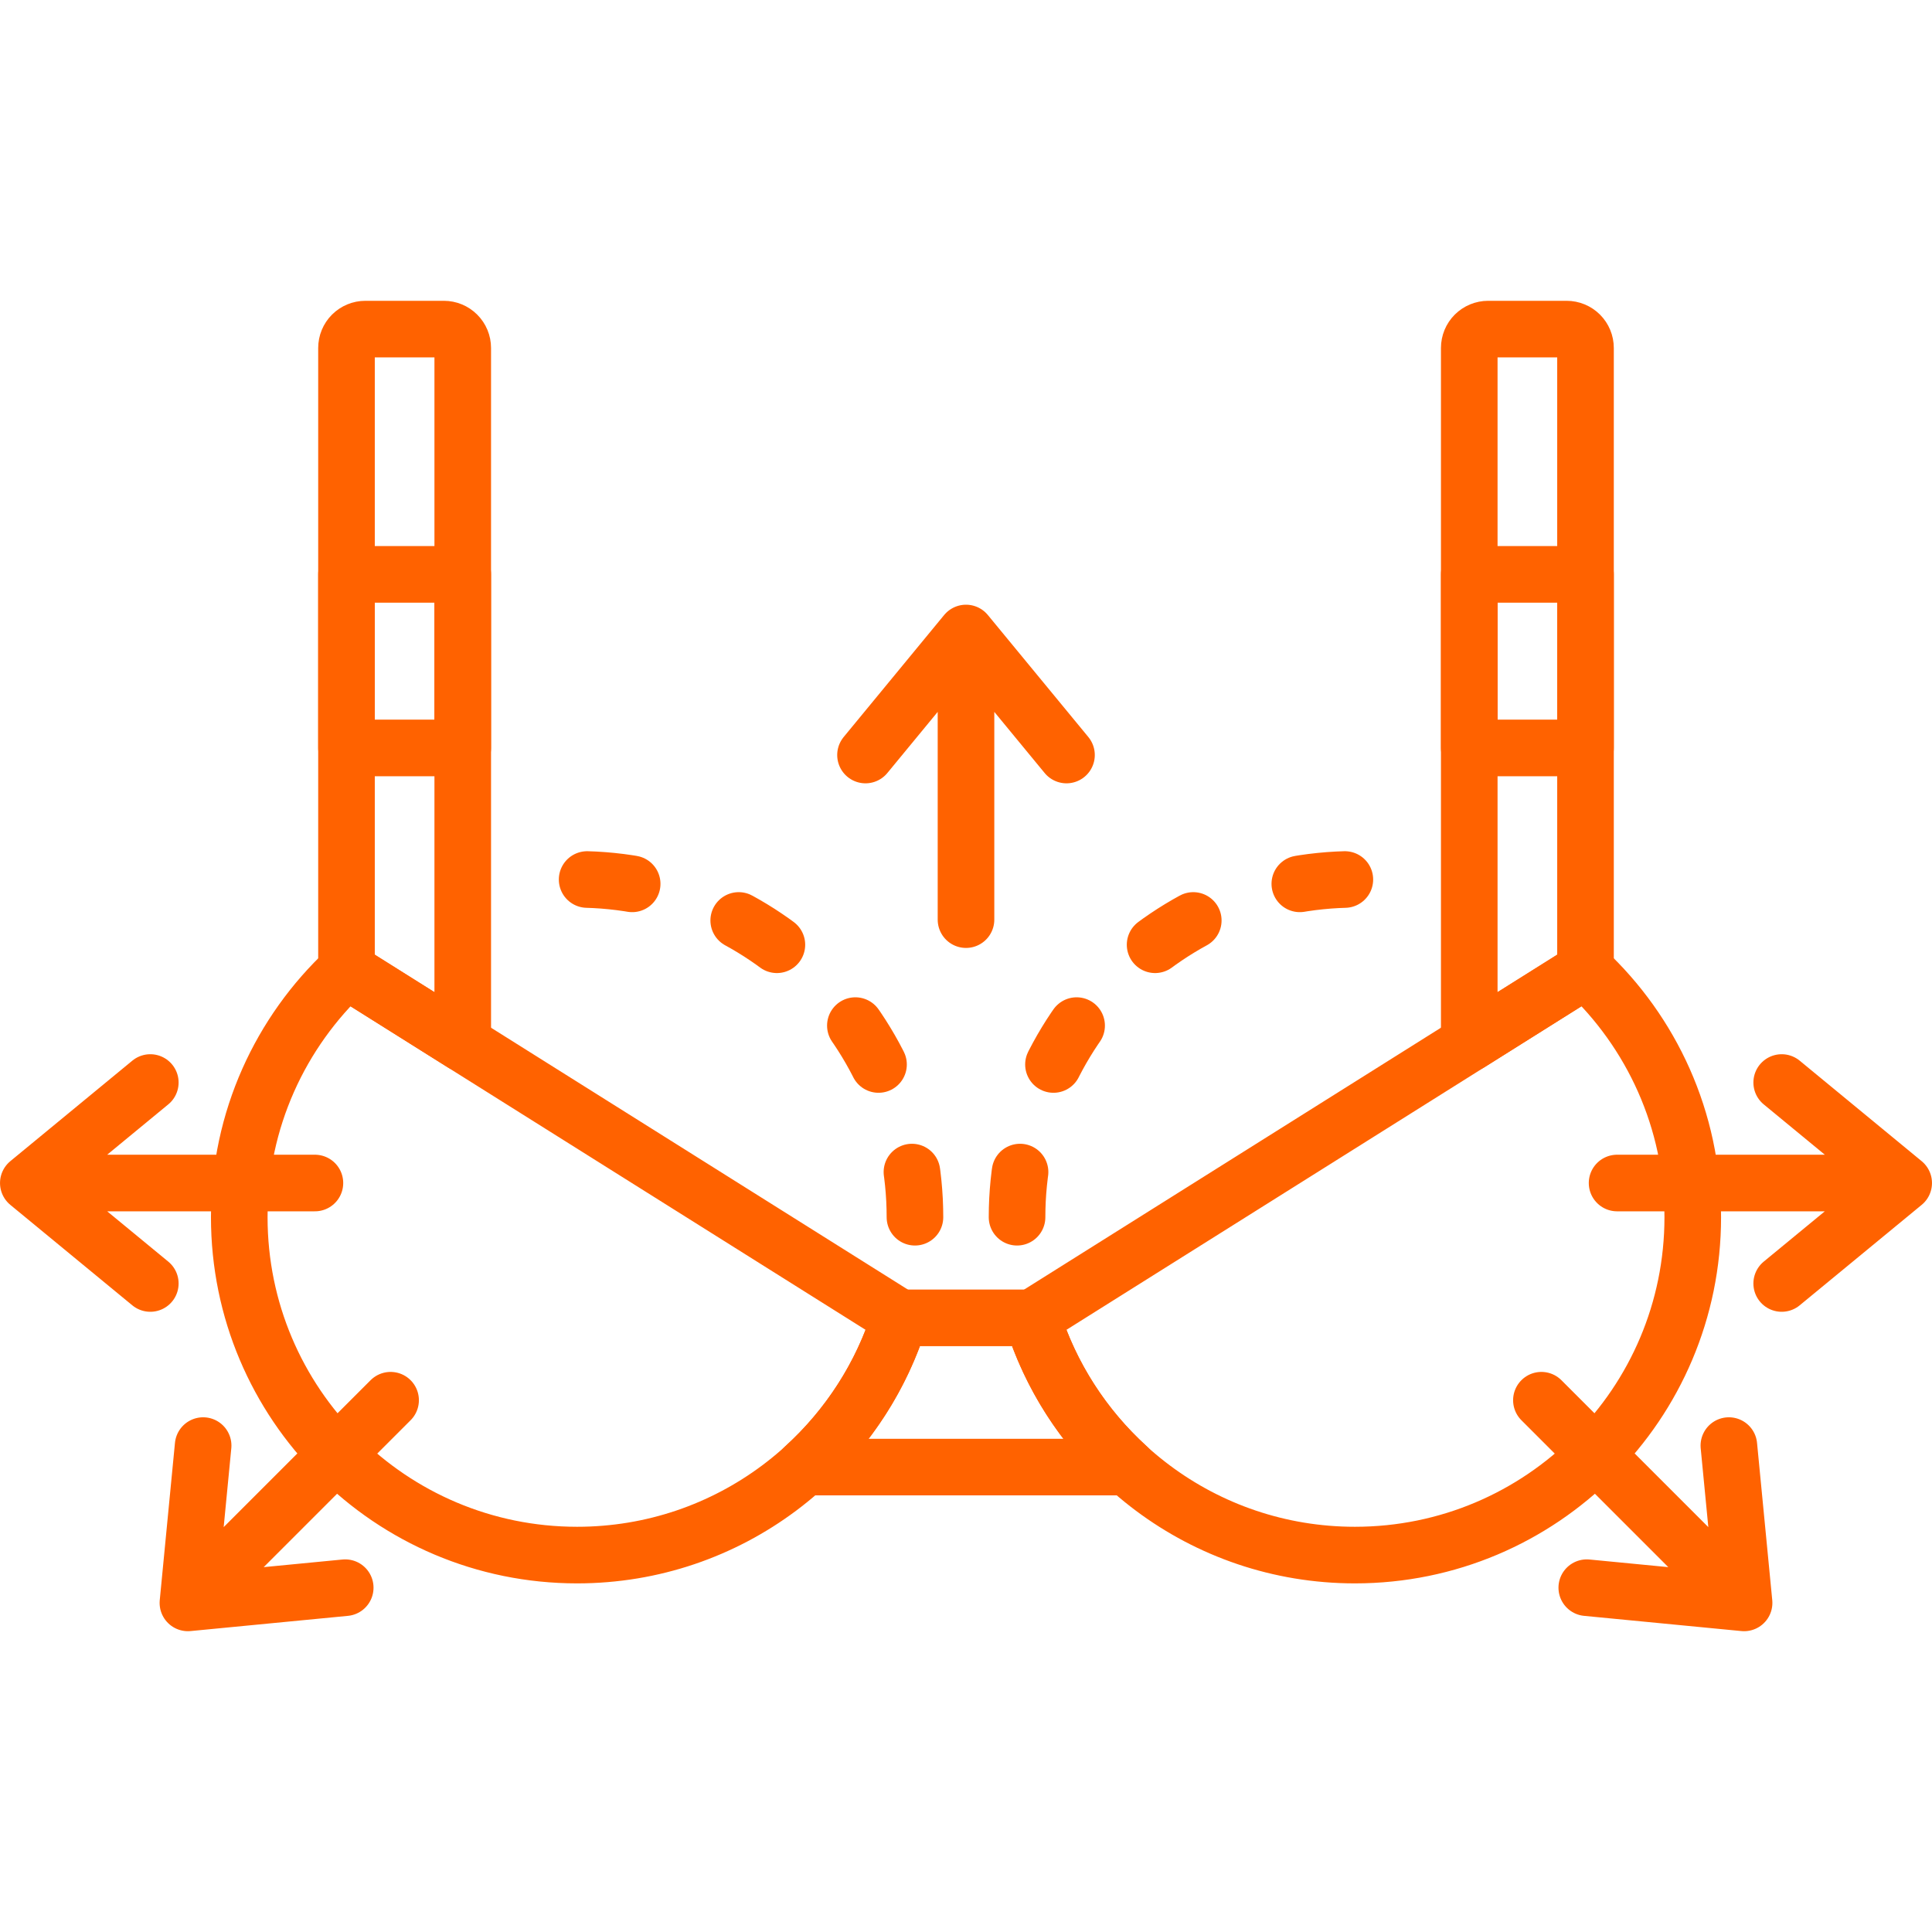 <svg width="64" height="64" viewBox="0 0 64 64" fill="none" xmlns="http://www.w3.org/2000/svg">
<path d="M30.309 40.322C30.309 34.141 25.299 29.13 19.117 29.13M33.691 40.322C33.691 34.141 38.701 29.13 44.883 29.13" stroke="#FF6200" stroke-width="1.875" stroke-miterlimit="10" stroke-linecap="round" stroke-linejoin="round" stroke-dasharray="1.5 3.75"/>
<path d="M29.804 43.656L29.805 43.656C29.205 45.578 28.101 47.277 26.647 48.599H37.353C35.9 47.277 34.794 45.578 34.196 43.656H29.804ZM52.522 32.143V11.527C52.522 11.361 52.456 11.202 52.339 11.085C52.221 10.968 52.062 10.902 51.897 10.902H49.296C49.131 10.902 48.972 10.968 48.854 11.085C48.737 11.202 48.671 11.361 48.671 11.527V34.562L52.522 32.143ZM15.329 11.527C15.329 11.361 15.263 11.202 15.145 11.085C15.028 10.968 14.869 10.902 14.704 10.902H12.103C11.938 10.902 11.779 10.968 11.661 11.085C11.544 11.202 11.478 11.361 11.478 11.527V32.144L15.329 34.562L15.329 11.527Z" stroke="#FF6200" stroke-width="1.875" stroke-miterlimit="10" stroke-linecap="round" stroke-linejoin="round"/>
<path d="M32 20.969V30.464M32 20.969L28.671 25.011M32 20.969L35.329 25.011M63.062 39.189H53.568M63.062 39.189L59.021 35.86M63.062 39.189L59.021 42.517M0.938 39.189H10.432M0.938 39.189L4.979 35.86M0.938 39.189L4.979 42.517M57.775 53.098L51.061 46.384M57.775 53.098L57.271 47.887M57.775 53.098L52.564 52.594M6.225 53.098L12.939 46.384M6.225 53.098L6.729 47.887M6.225 53.098L11.436 52.594M52.522 32.143L34.196 43.656C35.614 48.209 39.862 51.514 44.883 51.514C51.064 51.514 56.075 46.503 56.075 40.322C56.075 37.094 54.708 34.186 52.522 32.143ZM11.478 32.144C9.293 34.186 7.926 37.094 7.926 40.322C7.926 46.503 12.936 51.514 19.117 51.514C24.138 51.514 28.386 48.209 29.805 43.656L11.478 32.144ZM11.478 19.027H15.329V24.777H11.478V19.027ZM48.671 19.027H52.522V24.777H48.671V19.027Z" stroke="#FF6200" stroke-width="1.875" stroke-miterlimit="10" stroke-linecap="round" stroke-linejoin="round"/>
</svg>

